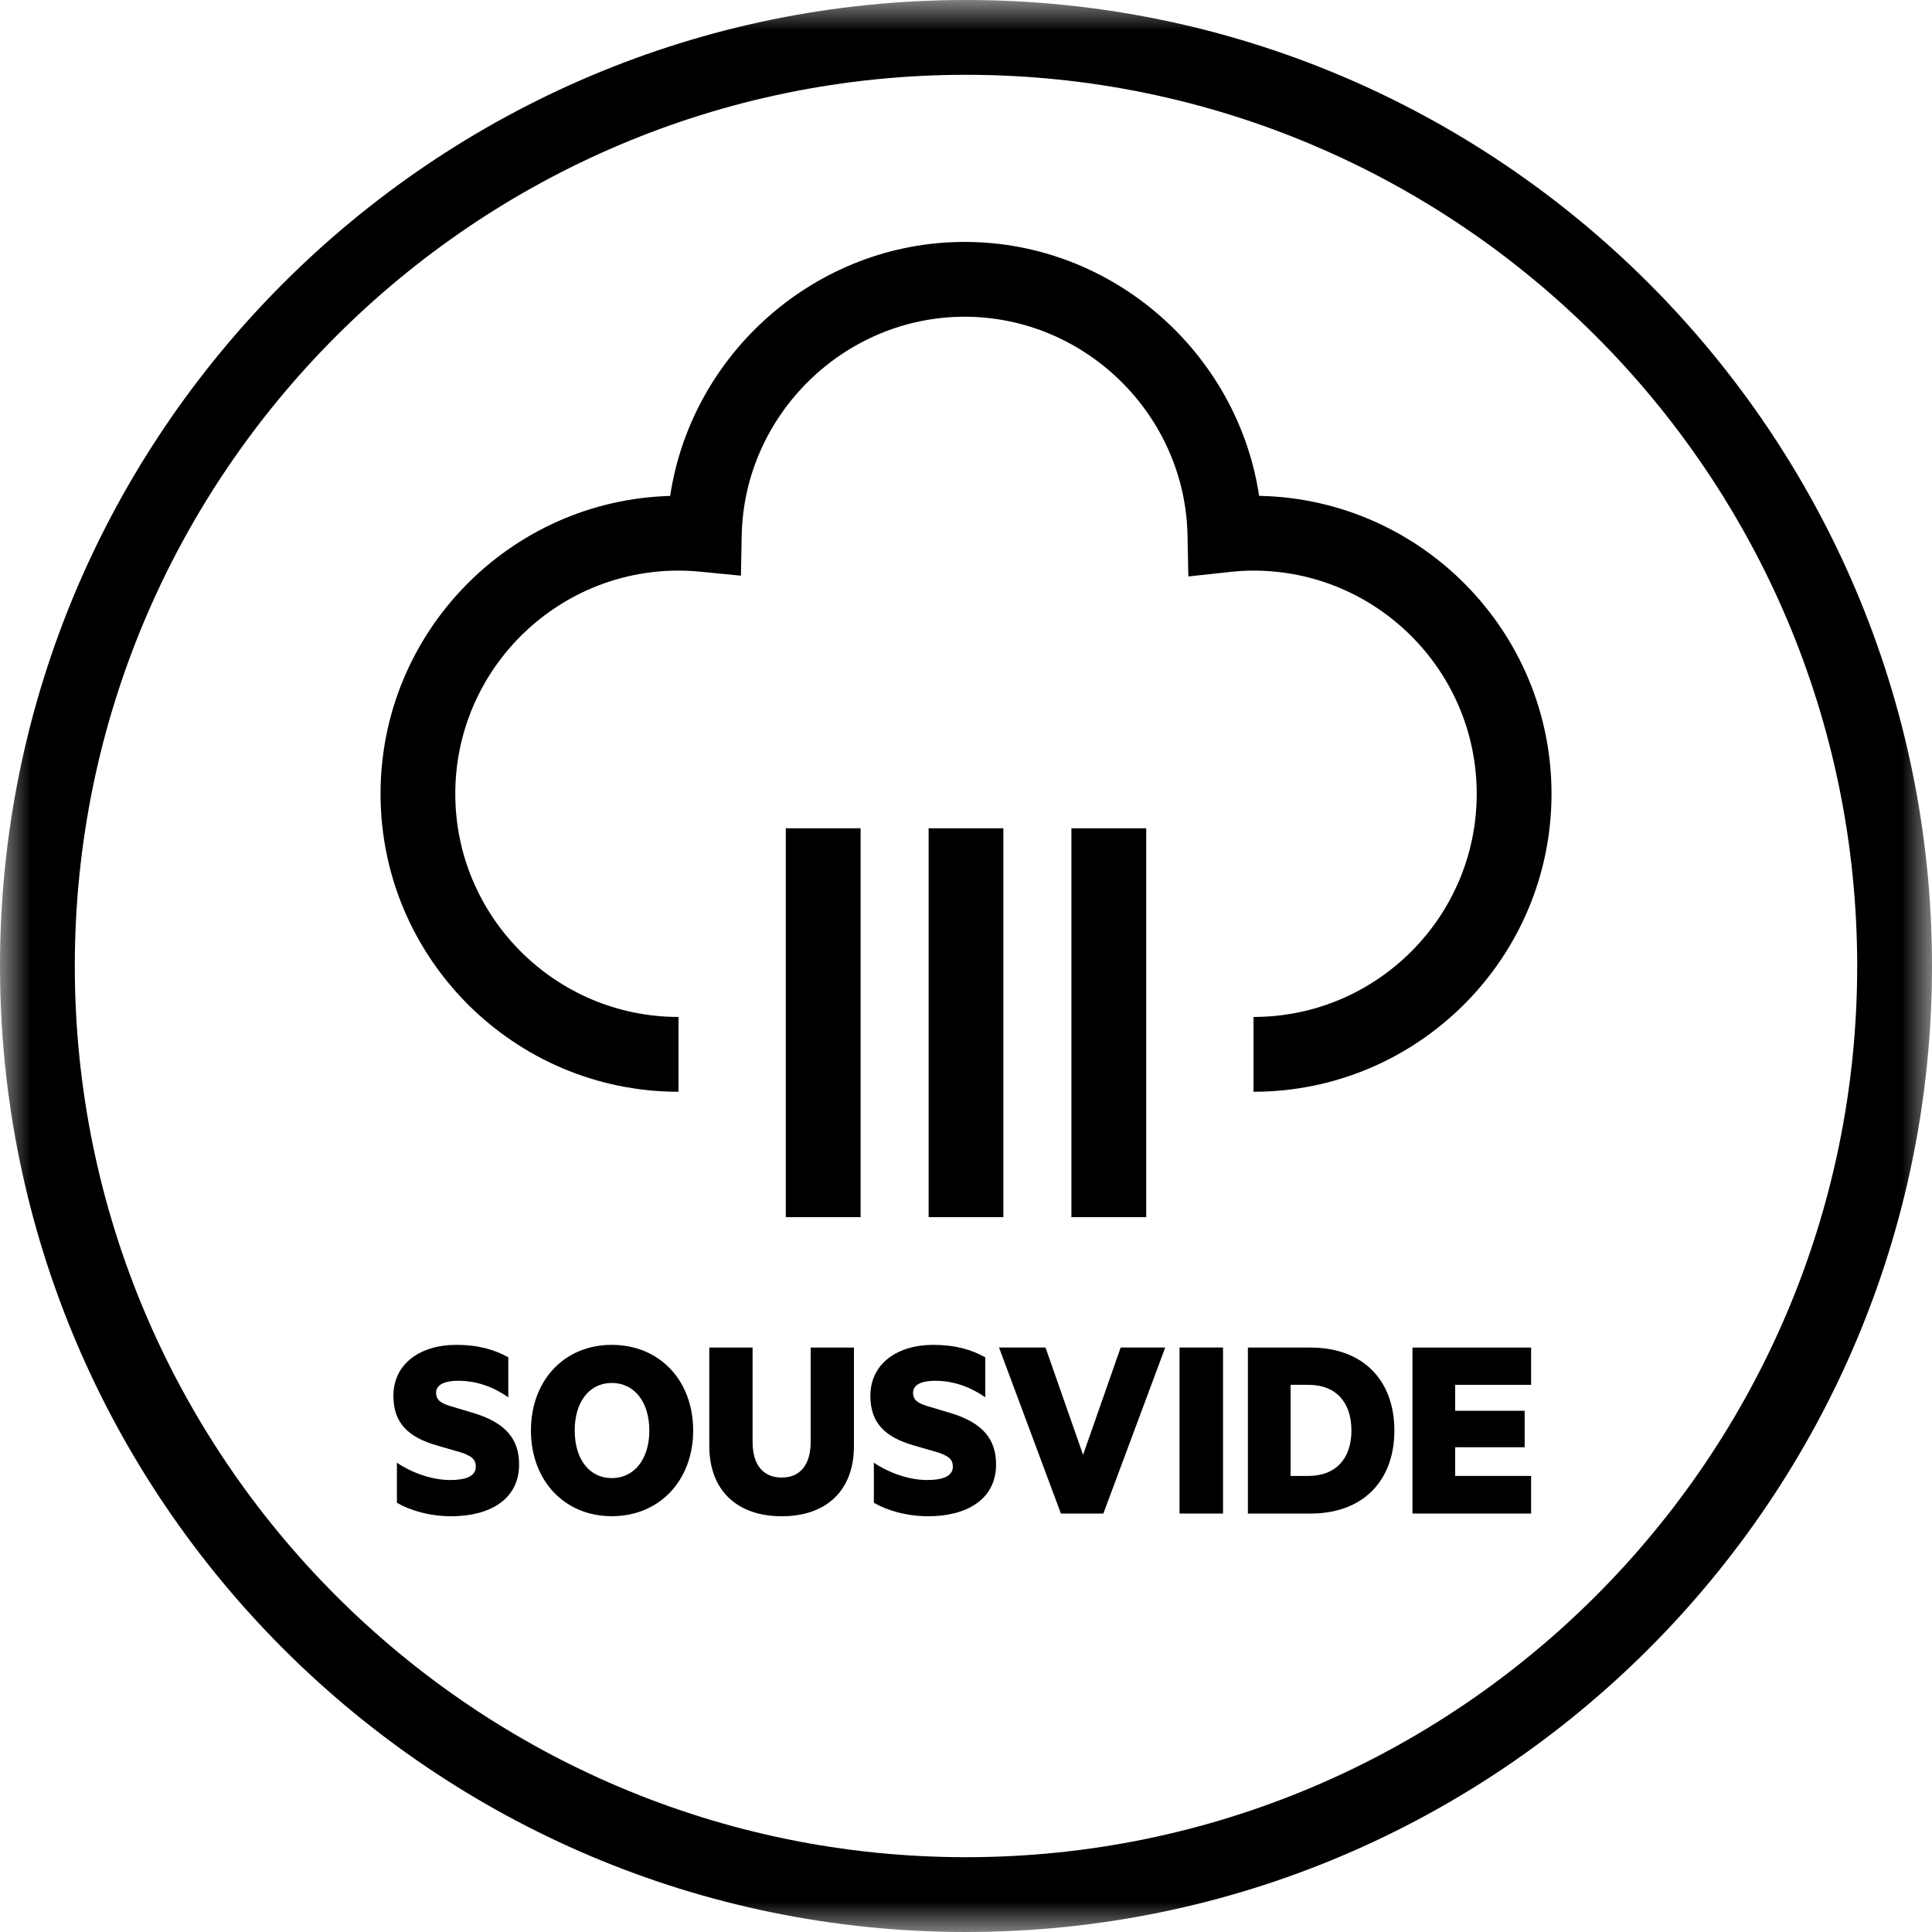 <?xml version="1.0" encoding="UTF-8"?>
<svg width="32px" height="32px" viewBox="0 0 32 32" version="1.1" xmlns="http://www.w3.org/2000/svg" xmlns:xlink="http://www.w3.org/1999/xlink">
    <title>sous-vide-icon</title>
    <defs>
        <polygon id="path-1" points="0 0 32 0 32 32 0 32"></polygon>
        <polygon id="path-3" points="0 32 32 32 32 0 0 0"></polygon>
    </defs>
    <g id="compact-oven" stroke="none" stroke-width="1" fill="none" fill-rule="evenodd">
        <g id="Group-18">
            <g id="Group-3" transform="translate(0, 0)">
                <mask id="mask-2" fill="white">
                    <use xlink:href="#path-1"></use>
                </mask>
                <g id="Clip-2"></g>
                <path d="M16,1.239 C7.861,1.239 1.239,7.861 1.239,16 C1.239,24.139 7.861,30.761 16,30.761 C24.139,30.761 30.761,24.139 30.761,16 C30.761,7.861 24.139,1.239 16,1.239 M16,32 C7.178,32 0,24.823 0,16 C0,7.178 7.178,-7.07901955e-05 16,-7.07901955e-05 C24.823,-7.07901955e-05 32,7.178 32,16 C32,24.823 24.823,32 16,32" id="Fill-1" fill="#000000" mask="url(#mask-2)"></path>
            </g>
            <path d="M20.762,18.083 L20.762,16.844 C22.801,16.844 24.459,15.186 24.459,13.148 C24.459,11.109 22.801,9.451 20.762,9.451 C20.634,9.451 20.501,9.459 20.356,9.475 L19.683,9.548 L19.669,8.871 C19.632,6.872 17.975,5.246 15.977,5.246 C13.983,5.246 12.326,6.87 12.285,8.866 L12.272,9.535 L11.606,9.47 C11.485,9.458 11.362,9.451 11.238,9.451 C9.2,9.451 7.541,11.109 7.541,13.148 C7.541,15.186 9.2,16.844 11.238,16.844 L11.238,18.083 C8.516,18.083 6.303,15.869 6.303,13.148 C6.303,10.473 8.442,8.288 11.1,8.214 C11.456,5.844 13.526,4.007 15.977,4.007 C18.43,4.007 20.498,5.843 20.855,8.213 C23.534,8.263 25.698,10.457 25.698,13.148 C25.698,15.869 23.484,18.083 20.762,18.083" id="Fill-4" fill="#000000"></path>
            <mask id="mask-4" fill="white">
                <use xlink:href="#path-3"></use>
            </mask>
            <g id="Clip-7"></g>
            <polygon id="Fill-6" fill="#000000" mask="url(#mask-4)" points="13.015 20.16 14.254 20.16 14.254 13.719 13.015 13.719"></polygon>
            <polygon id="Fill-8" fill="#000000" mask="url(#mask-4)" points="15.381 20.16 16.619 20.16 16.619 13.719 15.381 13.719"></polygon>
            <polygon id="Fill-9" fill="#000000" mask="url(#mask-4)" points="17.746 20.16 18.985 20.16 18.985 13.719 17.746 13.719"></polygon>
            <path d="M6.574,24.227 C6.811,24.388 7.147,24.514 7.456,24.514 C7.685,24.514 7.881,24.464 7.881,24.294 C7.881,24.16 7.796,24.115 7.649,24.061 L7.232,23.94 C6.771,23.806 6.516,23.578 6.516,23.121 C6.516,22.575 6.977,22.275 7.555,22.275 C7.926,22.275 8.19,22.355 8.419,22.481 L8.419,23.143 C8.173,22.973 7.899,22.87 7.586,22.87 C7.38,22.87 7.223,22.928 7.223,23.067 C7.223,23.193 7.309,23.242 7.452,23.287 L7.868,23.412 C8.369,23.569 8.598,23.833 8.598,24.254 C8.598,24.849 8.092,25.114 7.474,25.114 C7.107,25.114 6.776,25.011 6.574,24.89 L6.574,24.227 Z" id="Fill-10" fill="#000000" mask="url(#mask-4)"></path>
            <path d="M10.133,22.906 C9.761,22.906 9.519,23.219 9.519,23.694 C9.519,24.168 9.761,24.482 10.133,24.482 C10.505,24.482 10.755,24.168 10.755,23.694 C10.755,23.219 10.505,22.906 10.133,22.906 M10.133,25.113 C9.34,25.113 8.794,24.513 8.794,23.694 C8.794,22.87 9.34,22.275 10.133,22.275 C10.93,22.275 11.481,22.87 11.481,23.694 C11.481,24.513 10.93,25.113 10.133,25.113" id="Fill-11" fill="#000000" mask="url(#mask-4)"></path>
            <path d="M11.748,23.945 L11.748,22.32 L12.465,22.32 L12.465,23.882 C12.465,24.272 12.648,24.473 12.948,24.473 C13.244,24.473 13.427,24.272 13.427,23.882 L13.427,22.32 L14.144,22.32 L14.144,23.949 C14.144,24.702 13.673,25.114 12.948,25.114 C12.223,25.114 11.748,24.702 11.748,23.945" id="Fill-12" fill="#000000" mask="url(#mask-4)"></path>
            <path d="M14.474,24.227 C14.711,24.388 15.047,24.514 15.356,24.514 C15.584,24.514 15.782,24.464 15.782,24.294 C15.782,24.16 15.696,24.115 15.549,24.061 L15.132,23.94 C14.671,23.806 14.416,23.578 14.416,23.121 C14.416,22.575 14.877,22.275 15.455,22.275 C15.826,22.275 16.09,22.355 16.319,22.481 L16.319,23.143 C16.073,22.973 15.799,22.87 15.486,22.87 C15.28,22.87 15.123,22.928 15.123,23.067 C15.123,23.193 15.209,23.242 15.352,23.287 L15.768,23.412 C16.27,23.569 16.498,23.833 16.498,24.254 C16.498,24.849 15.992,25.114 15.374,25.114 C15.007,25.114 14.676,25.011 14.474,24.89 L14.474,24.227 Z" id="Fill-13" fill="#000000" mask="url(#mask-4)"></path>
            <polygon id="Fill-14" fill="#000000" mask="url(#mask-4)" points="17.572 25.069 16.547 22.319 17.317 22.319 17.939 24.097 18.562 22.319 19.3 22.319 18.275 25.069"></polygon>
            <polygon id="Fill-15" fill="#000000" mask="url(#mask-4)" points="19.537 25.069 20.257 25.069 20.257 22.319 19.537 22.319"></polygon>
            <path d="M21.672,24.446 C22.129,24.446 22.384,24.155 22.384,23.694 C22.384,23.228 22.129,22.937 21.672,22.937 L21.376,22.937 L21.376,24.446 L21.672,24.446 Z M20.669,22.32 L21.708,22.32 C22.572,22.32 23.095,22.857 23.095,23.694 C23.095,24.531 22.572,25.069 21.708,25.069 L20.669,25.069 L20.669,22.32 Z" id="Fill-16" fill="#000000" mask="url(#mask-4)"></path>
            <polygon id="Fill-17" fill="#000000" mask="url(#mask-4)" points="25.36 22.32 25.36 22.937 24.102 22.937 24.102 23.367 25.253 23.367 25.253 23.971 24.102 23.971 24.102 24.446 25.36 24.446 25.36 25.069 23.395 25.069 23.395 22.32"></polygon>
        </g>
    </g>
</svg>